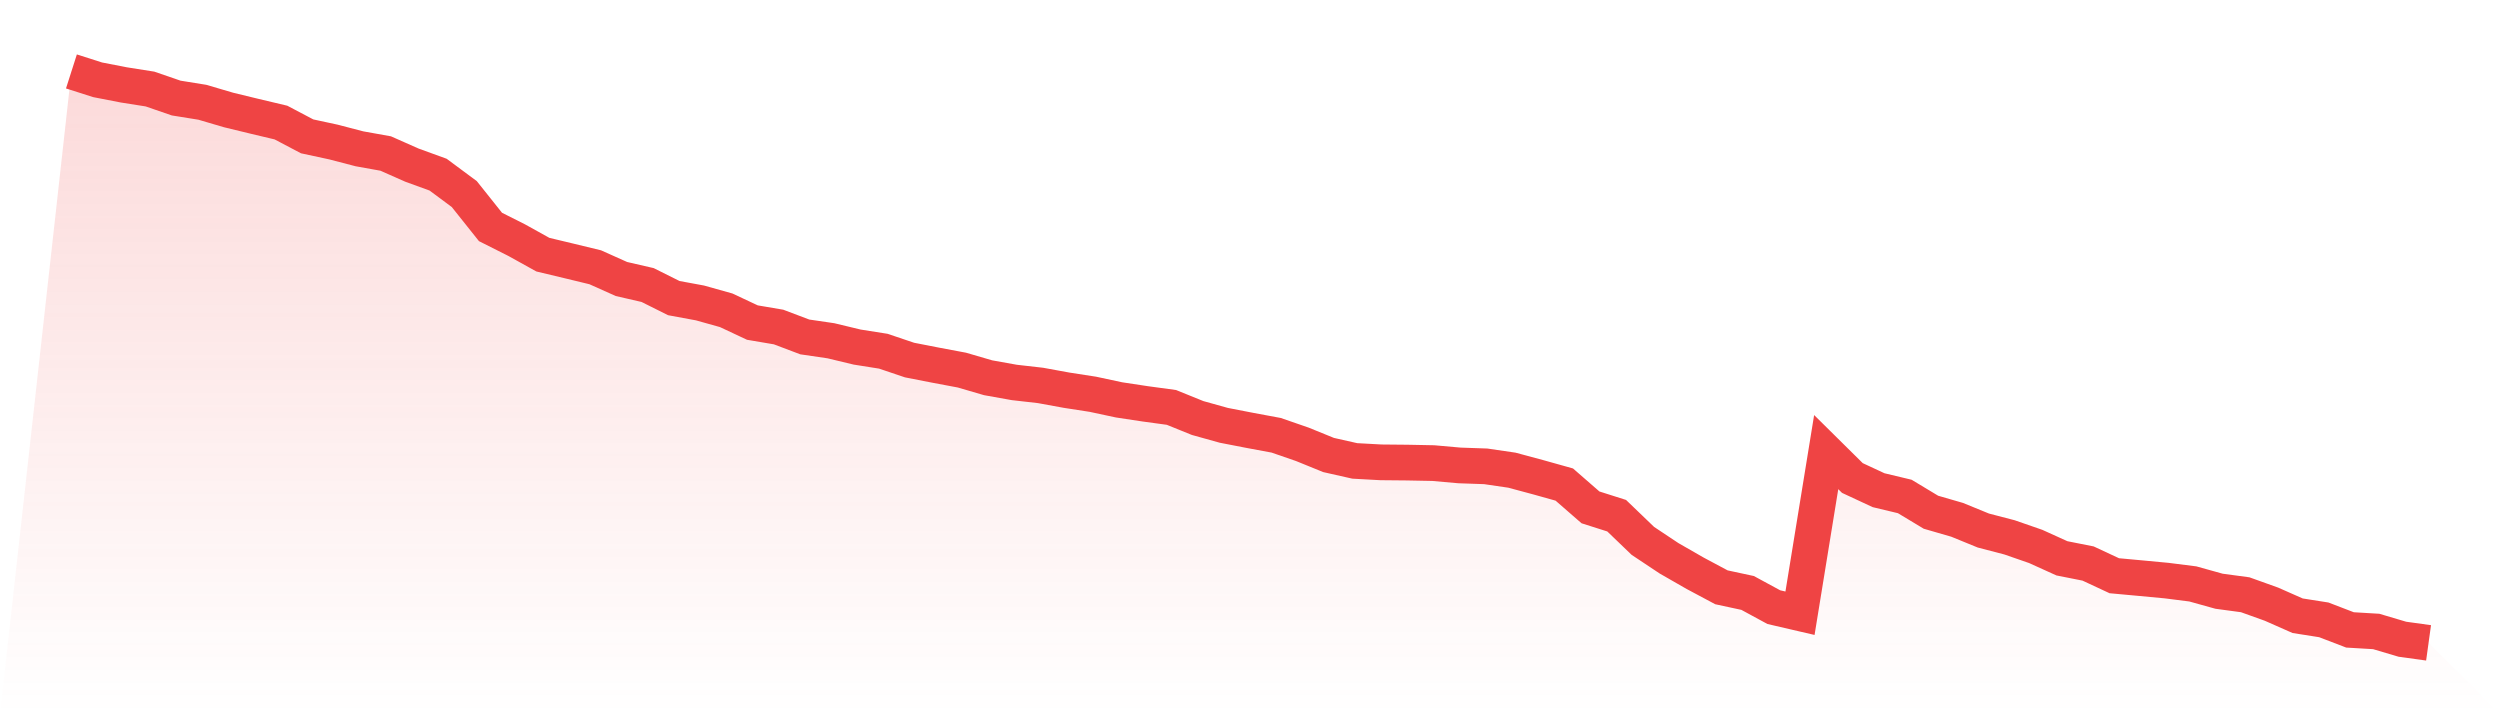 <svg viewBox="0 0 140 40" xmlns="http://www.w3.org/2000/svg">
<defs>
<linearGradient id="gradient" x1="0" x2="0" y1="0" y2="1">
<stop offset="0%" stop-color="#ef4444" stop-opacity="0.2"/>
<stop offset="100%" stop-color="#ef4444" stop-opacity="0"/>
</linearGradient>
</defs>
<path d="M4,4 L4,4 L5.467,4.469 L6.933,4.754 L8.4,4.986 L9.867,5.491 L11.333,5.727 L12.8,6.159 L14.267,6.515 L15.733,6.863 L17.2,7.636 L18.667,7.952 L20.133,8.334 L21.6,8.597 L23.067,9.247 L24.533,9.78 L26,10.868 L27.467,12.709 L28.933,13.447 L30.4,14.261 L31.867,14.612 L33.333,14.967 L34.8,15.624 L36.267,15.962 L37.733,16.694 L39.2,16.965 L40.667,17.376 L42.133,18.064 L43.6,18.313 L45.067,18.868 L46.533,19.083 L48,19.436 L49.467,19.668 L50.933,20.163 L52.4,20.45 L53.867,20.726 L55.333,21.154 L56.8,21.417 L58.267,21.584 L59.733,21.852 L61.2,22.079 L62.667,22.393 L64.133,22.615 L65.6,22.815 L67.067,23.409 L68.533,23.818 L70,24.103 L71.467,24.376 L72.933,24.883 L74.4,25.48 L75.867,25.811 L77.333,25.891 L78.8,25.905 L80.267,25.934 L81.733,26.064 L83.2,26.115 L84.667,26.33 L86.133,26.724 L87.6,27.135 L89.067,28.413 L90.533,28.879 L92,30.289 L93.467,31.265 L94.933,32.106 L96.4,32.889 L97.867,33.205 L99.333,34 L100.8,34.341 L102.267,25.318 L103.733,26.768 L105.2,27.451 L106.667,27.802 L108.133,28.685 L109.6,29.11 L111.067,29.71 L112.533,30.092 L114,30.601 L115.467,31.266 L116.933,31.557 L118.4,32.241 L119.867,32.376 L121.333,32.514 L122.8,32.7 L124.267,33.109 L125.733,33.307 L127.2,33.833 L128.667,34.481 L130.133,34.712 L131.6,35.275 L133.067,35.362 L134.533,35.797 L136,36 L140,40 L0,40 z" fill="url(#gradient)"/>
<path d="M4,4 L4,4 L5.467,4.469 L6.933,4.754 L8.4,4.986 L9.867,5.491 L11.333,5.727 L12.8,6.159 L14.267,6.515 L15.733,6.863 L17.2,7.636 L18.667,7.952 L20.133,8.334 L21.6,8.597 L23.067,9.247 L24.533,9.78 L26,10.868 L27.467,12.709 L28.933,13.447 L30.4,14.261 L31.867,14.612 L33.333,14.967 L34.8,15.624 L36.267,15.962 L37.733,16.694 L39.2,16.965 L40.667,17.376 L42.133,18.064 L43.6,18.313 L45.067,18.868 L46.533,19.083 L48,19.436 L49.467,19.668 L50.933,20.163 L52.4,20.45 L53.867,20.726 L55.333,21.154 L56.8,21.417 L58.267,21.584 L59.733,21.852 L61.2,22.079 L62.667,22.393 L64.133,22.615 L65.6,22.815 L67.067,23.409 L68.533,23.818 L70,24.103 L71.467,24.376 L72.933,24.883 L74.4,25.48 L75.867,25.811 L77.333,25.891 L78.8,25.905 L80.267,25.934 L81.733,26.064 L83.2,26.115 L84.667,26.33 L86.133,26.724 L87.6,27.135 L89.067,28.413 L90.533,28.879 L92,30.289 L93.467,31.265 L94.933,32.106 L96.4,32.889 L97.867,33.205 L99.333,34 L100.8,34.341 L102.267,25.318 L103.733,26.768 L105.2,27.451 L106.667,27.802 L108.133,28.685 L109.6,29.11 L111.067,29.71 L112.533,30.092 L114,30.601 L115.467,31.266 L116.933,31.557 L118.4,32.241 L119.867,32.376 L121.333,32.514 L122.8,32.7 L124.267,33.109 L125.733,33.307 L127.2,33.833 L128.667,34.481 L130.133,34.712 L131.6,35.275 L133.067,35.362 L134.533,35.797 L136,36" fill="none" stroke="#ef4444" stroke-width="2"/>
</svg>